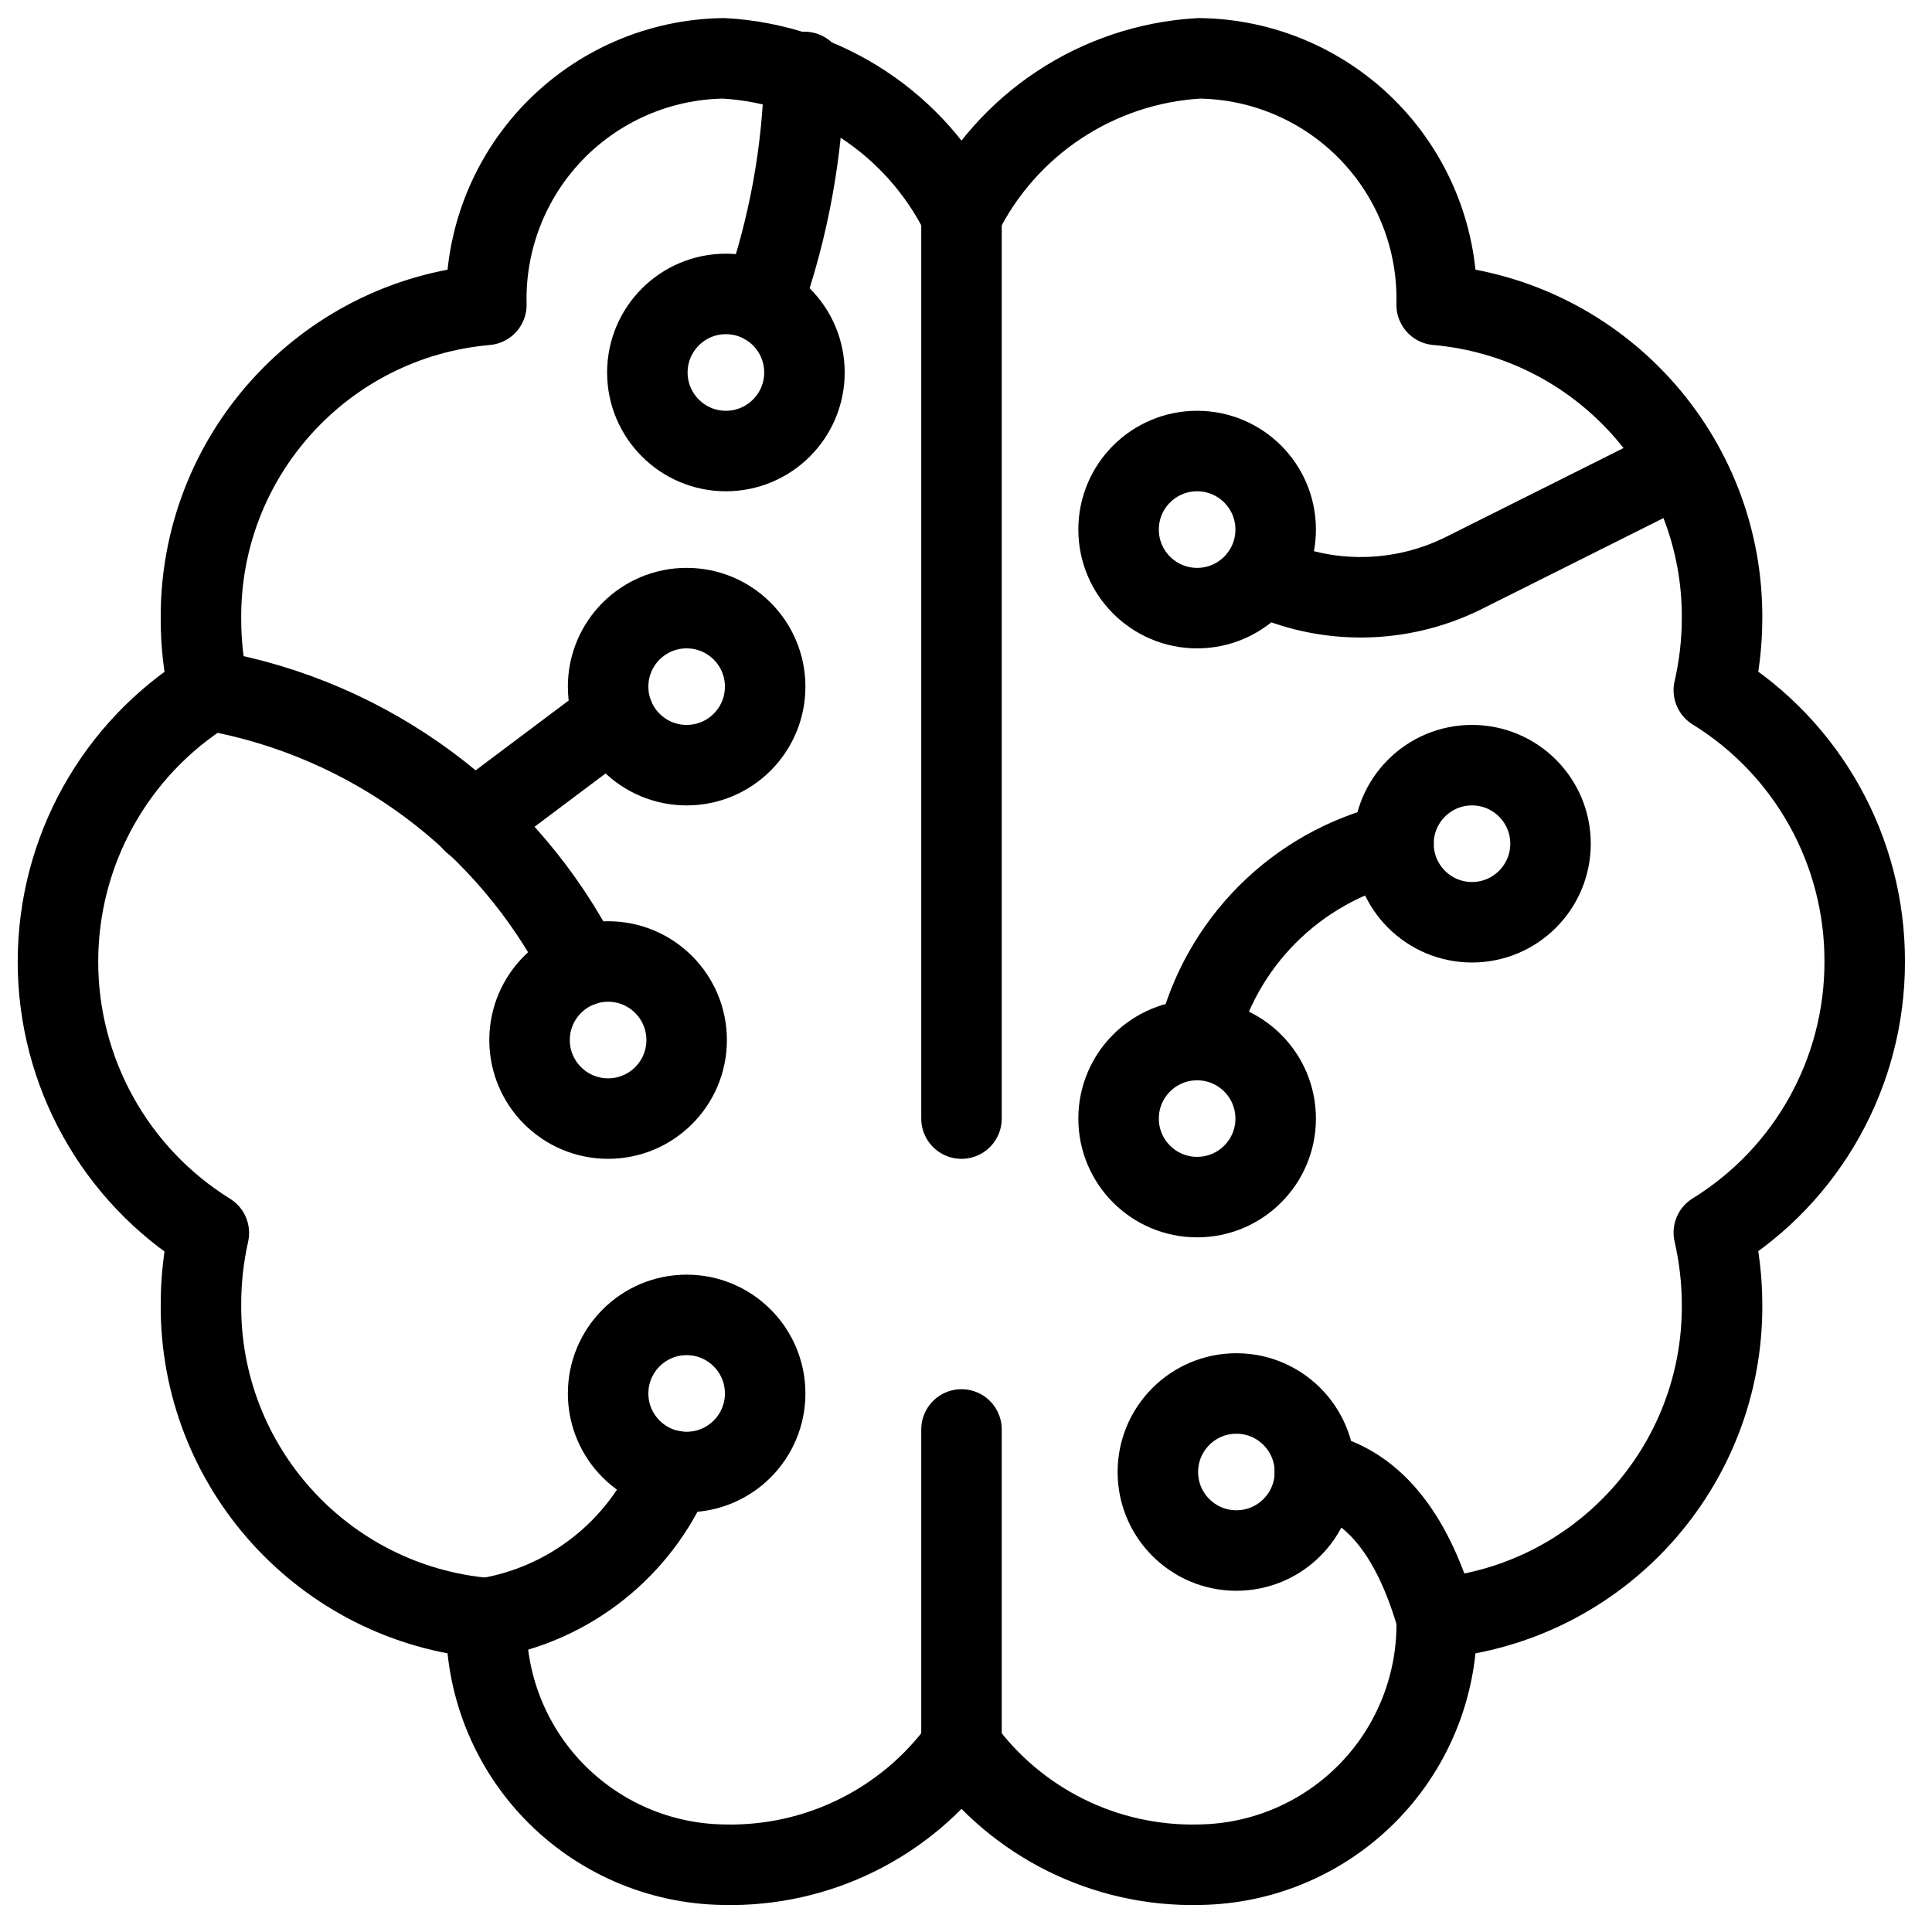 <?xml version="1.0" encoding="UTF-8"?> <svg xmlns="http://www.w3.org/2000/svg" xmlns:xlink="http://www.w3.org/1999/xlink" width="42px" height="42px" viewBox="0 0 42 42" version="1.1"><title>streamline-icon-brain-1@140x140</title><defs><filter id="filter-1"><feColorMatrix in="SourceGraphic" type="matrix" values="0 0 0 0 0.184 0 0 0 0 0.816 0 0 0 0 0.863 0 0 0 1 0"></feColorMatrix></filter></defs><g id="4-ABOUT" stroke="none" stroke-width="1" fill="none" fill-rule="evenodd" stroke-linecap="round" stroke-linejoin="round"><g id="streamline-icon-brain-1@140x140" transform="translate(-875, -1984)" filter="url(#filter-1)"><g transform="translate(876, 1985)"><path d="M9.573,34.177 C11.383,33.876 12.912,32.666 13.62,30.973" id="Path" stroke="#000000" stroke-width="1.75"></path><path d="M3.548,14.005 C7.041,14.618 10.041,16.839 11.648,20" id="Path" stroke="#000000" stroke-width="1.75"></path><line x1="9.288" y1="16.879" x2="12.349" y2="14.582" id="Path" stroke="#000000" stroke-width="1.75"></line><path d="M16.488,0.564 C16.455,2.275 16.146,3.97 15.573,5.583" id="Path" stroke="#000000" stroke-width="1.75"></path><path d="M13.073,7.098 C13.073,8.04 13.838,8.805 14.78,8.805 C15.723,8.805 16.488,8.04 16.488,7.098 C16.488,6.155 15.723,5.39 14.78,5.39 C13.838,5.39 13.073,6.155 13.073,7.098 Z" id="Path" stroke="#000000" stroke-width="1.75"></path><path d="M23.317,10.512 C23.317,11.455 24.081,12.22 25.024,12.22 C25.967,12.22 26.732,11.455 26.732,10.512 C26.732,9.569 25.967,8.805 25.024,8.805 C24.081,8.805 23.317,9.569 23.317,10.512 Z" id="Path" stroke="#000000" stroke-width="1.75"></path><path d="M29.293,17.341 C29.293,18.284 30.057,19.049 31,19.049 C31.943,19.049 32.707,18.284 32.707,17.341 C32.707,16.399 31.943,15.634 31,15.634 C30.057,15.634 29.293,16.399 29.293,17.341 Z" id="Path" stroke="#000000" stroke-width="1.75"></path><path d="M23.317,23.317 C23.317,24.26 24.081,25.024 25.024,25.024 C25.967,25.024 26.732,24.26 26.732,23.317 C26.732,22.374 25.967,21.61 25.024,21.61 C24.081,21.61 23.317,22.374 23.317,23.317 Z" id="Path" stroke="#000000" stroke-width="1.75"></path><path d="M12.22,13.927 C12.22,14.87 12.984,15.634 13.927,15.634 C14.87,15.634 15.634,14.87 15.634,13.927 C15.634,12.984 14.87,12.22 13.927,12.22 C12.984,12.22 12.22,12.984 12.22,13.927 Z" id="Path" stroke="#000000" stroke-width="1.75"></path><path d="M10.512,21.61 C10.512,22.553 11.277,23.317 12.22,23.317 C13.162,23.317 13.927,22.553 13.927,21.61 C13.927,20.667 13.162,19.902 12.22,19.902 C11.277,19.902 10.512,20.667 10.512,21.61 Z" id="Path" stroke="#000000" stroke-width="1.75"></path><path d="M39.537,19.902 C39.543,17.5 38.301,15.267 36.257,14.005 C36.373,13.501 36.433,12.986 36.436,12.469 C36.47,8.919 33.768,5.939 30.232,5.628 C30.267,4.23 29.741,2.876 28.771,1.869 C27.8,0.862 26.467,0.285 25.069,0.268 C22.858,0.395 20.885,1.699 19.902,3.683 C18.919,1.699 16.947,0.395 14.736,0.268 C13.338,0.285 12.005,0.862 11.034,1.869 C10.064,2.876 9.538,4.23 9.573,5.628 C6.035,5.939 3.333,8.921 3.369,12.472 C3.369,12.989 3.427,13.504 3.54,14.009 C1.5,15.275 0.26,17.505 0.26,19.906 C0.26,22.306 1.5,24.536 3.54,25.803 C3.427,26.307 3.369,26.823 3.369,27.34 C3.336,30.888 6.038,33.866 9.573,34.177 C9.538,35.575 10.064,36.929 11.034,37.936 C12.005,38.943 13.338,39.52 14.736,39.537 C16.775,39.586 18.707,38.628 19.902,36.976 C21.098,38.628 23.03,39.586 25.069,39.537 C26.467,39.52 27.8,38.943 28.771,37.936 C29.741,36.929 30.267,35.575 30.232,34.177 C33.77,33.865 36.472,30.884 36.436,27.333 C36.433,26.815 36.373,26.3 36.257,25.796 C38.3,24.535 39.542,22.304 39.537,19.902 Z" id="Path" stroke="#000000" stroke-width="1.75"></path><line x1="19.902" y1="3.683" x2="19.902" y2="23.317" id="Path" stroke="#000000" stroke-width="1.75"></line><line x1="19.902" y1="30.075" x2="19.902" y2="36.976" id="Path" stroke="#000000" stroke-width="1.75"></line><path d="M35.564,9.083 L30.829,11.453 C29.446,12.145 27.821,12.162 26.424,11.497" id="Path" stroke="#000000" stroke-width="1.75"></path><path d="M25.024,21.61 C25.531,19.497 27.18,17.848 29.293,17.341" id="Path" stroke="#000000" stroke-width="1.75"></path><path d="M30.232,34.177 C29.76,32.537 28.956,31.275 27.585,31" id="Path" stroke="#000000" stroke-width="1.75"></path><path d="M12.22,29.293 C12.22,30.236 12.984,31 13.927,31 C14.87,31 15.634,30.236 15.634,29.293 C15.634,28.35 14.87,27.585 13.927,27.585 C12.984,27.585 12.22,28.35 12.22,29.293 Z" id="Path" stroke="#000000" stroke-width="1.75"></path><path d="M24.171,31 C24.171,31.943 24.935,32.707 25.878,32.707 C26.821,32.707 27.585,31.943 27.585,31 C27.585,30.057 26.821,29.293 25.878,29.293 C24.935,29.293 24.171,30.057 24.171,31 Z" id="Path" stroke="#000000" stroke-width="1.75"></path></g></g></g></svg> 